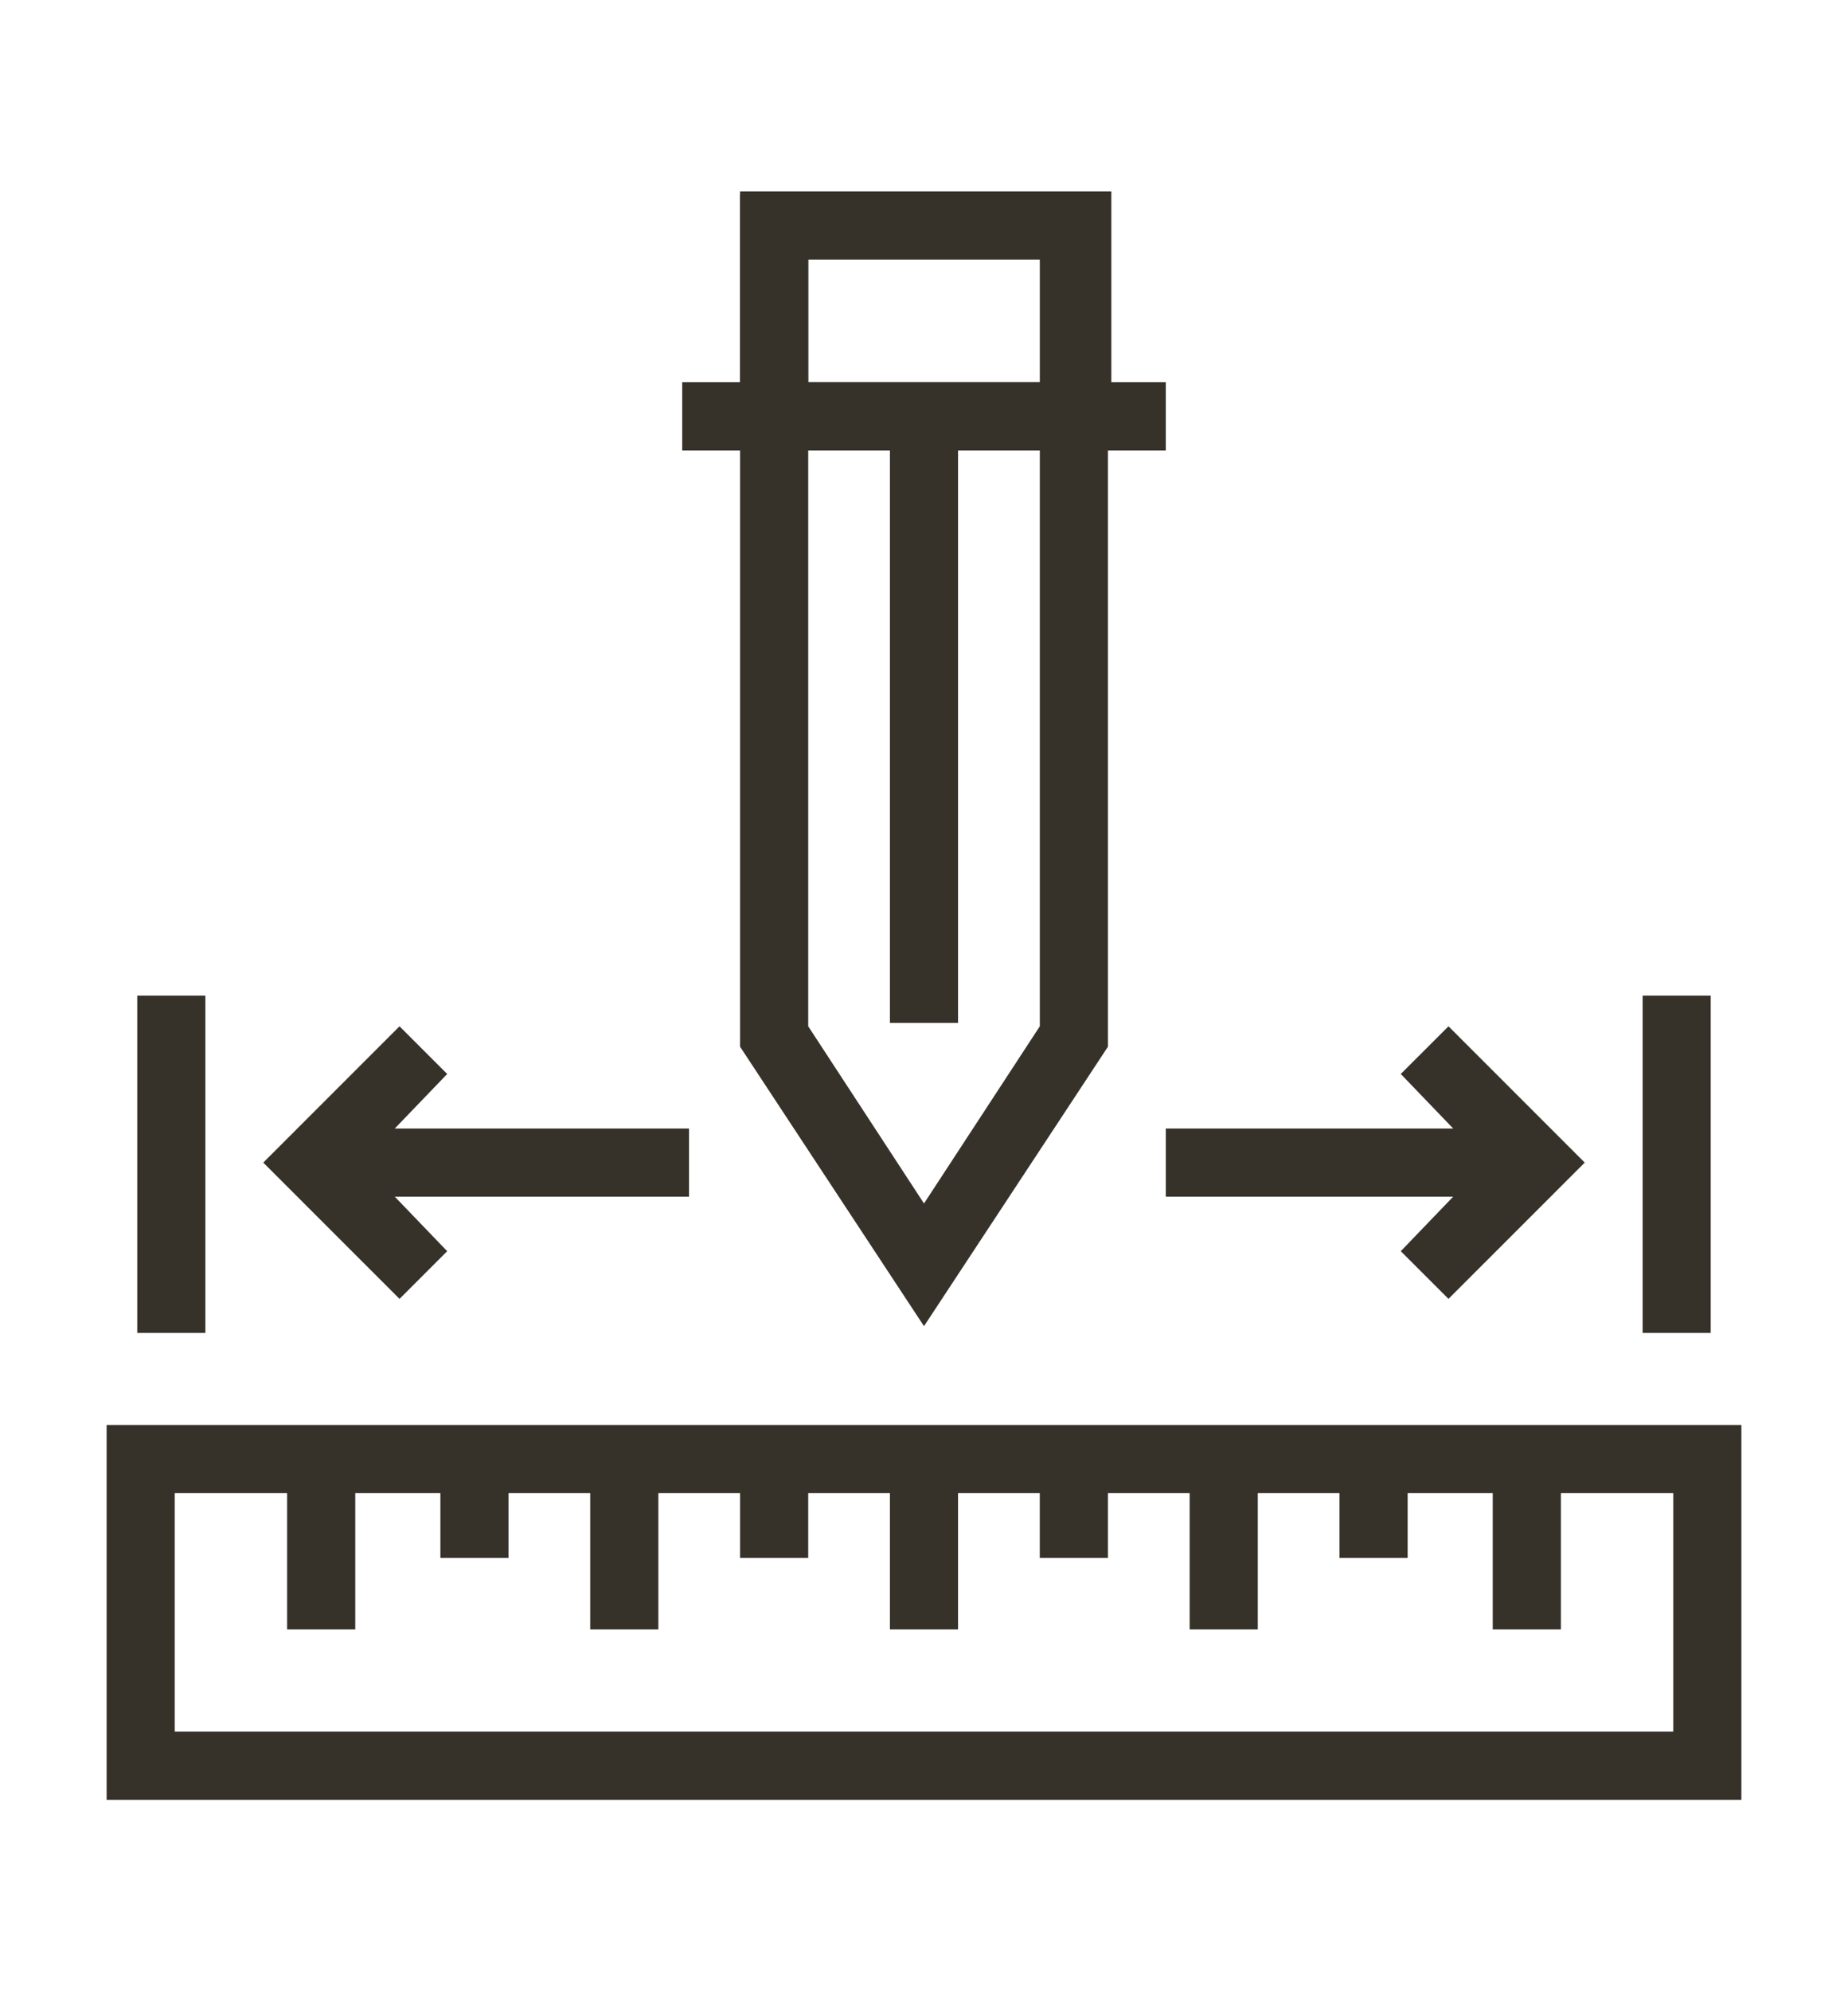 <svg width="52" height="56" viewBox="0 0 52 56" fill="none" xmlns="http://www.w3.org/2000/svg">
<g clip-path="url(#clip0_97_6119)">
<path d="M49 50.617H3V40.075H49V50.617ZM4.917 48.7H47.083V41.992H4.917V48.7Z" fill="#363129"/>
<path d="M42.004 40.938H43.921V45.825H42.004V40.938Z" fill="#363129"/>
<path d="M46.221 28H48.137V37.487H46.221V28Z" fill="#363129"/>
<path d="M3.862 28H5.779V37.487H3.862V28Z" fill="#363129"/>
<path d="M37.692 40.938H39.609V43.812H37.692V40.938Z" fill="#363129"/>
<path d="M33.475 40.938H35.392V45.825H33.475V40.938Z" fill="#363129"/>
<path d="M29.258 40.938H31.175V43.812H29.258V40.938Z" fill="#363129"/>
<path d="M25.041 40.938H26.958V45.825H25.041V40.938Z" fill="#363129"/>
<path d="M20.825 40.938H22.742V43.812H20.825V40.938Z" fill="#363129"/>
<path d="M16.608 40.938H18.525V45.825H16.608V40.938Z" fill="#363129"/>
<path d="M12.392 40.938H14.308V43.812H12.392V40.938Z" fill="#363129"/>
<path d="M8.079 40.938H9.996V45.825H8.079V40.938Z" fill="#363129"/>
<path d="M40.758 36.529L39.416 35.188L41.812 32.696L39.416 30.204L40.758 28.863L44.592 32.696L40.758 36.529Z" fill="#363129"/>
<path d="M11.242 36.529L7.408 32.696L11.242 28.863L12.583 30.204L10.187 32.696L12.583 35.188L11.242 36.529Z" fill="#363129"/>
<path d="M32.804 31.738H43.154V33.654H32.804V31.738Z" fill="#363129"/>
<path d="M9.038 31.738H19.388V33.654H9.038V31.738Z" fill="#363129"/>
<path d="M31.271 12.667H20.825V5.383H31.271V12.667ZM22.742 10.75H29.354V7.3H22.742V10.75Z" fill="#363129"/>
<path d="M26 37.296L20.825 29.438V5.479H31.175V29.438L26 37.296ZM22.742 28.863L26 33.846L29.259 28.863V7.3H22.742V28.863Z" fill="#363129"/>
<path d="M19.196 10.75H32.804V12.667H19.196V10.75Z" fill="#363129"/>
<path d="M25.041 11.708H26.958V28.767H25.041V11.708Z" fill="#363129"/>
</g>
<defs>
<clipPath id="clip0_97_6119">
<rect width="46" height="46" fill="white" transform="translate(3 5)"/>
</clipPath>
</defs>
</svg>
